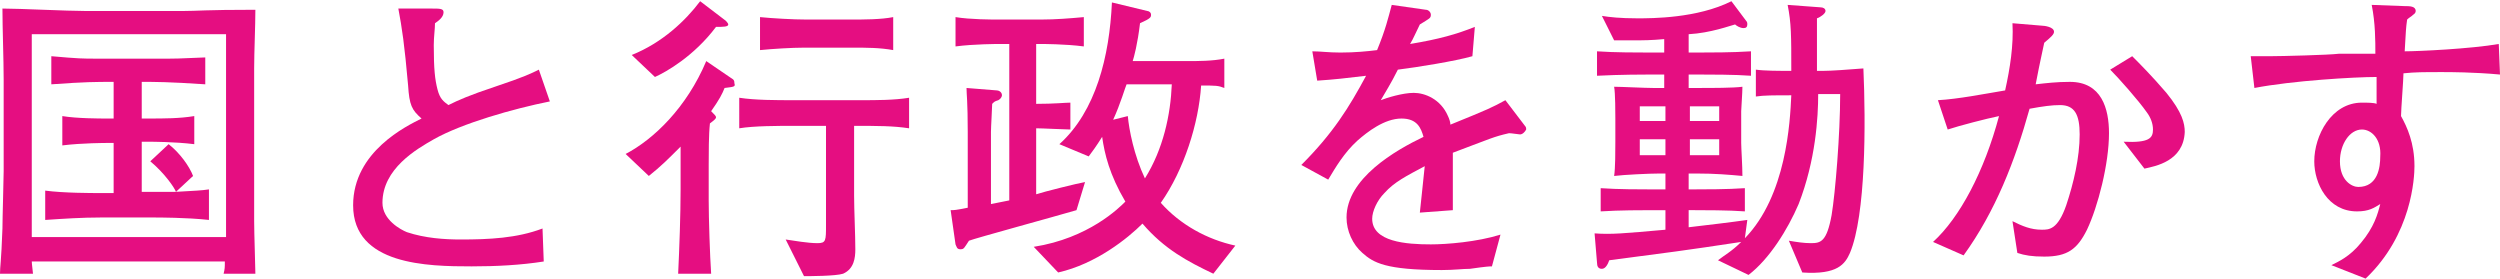 <?xml version="1.0" encoding="utf-8"?>
<!-- Generator: Adobe Illustrator 21.1.0, SVG Export Plug-In . SVG Version: 6.00 Build 0)  -->
<svg version="1.1" id="レイヤー_1" xmlns="http://www.w3.org/2000/svg" xmlns:xlink="http://www.w3.org/1999/xlink" x="0px"
	 y="0px" width="204.6px" height="22.8px" viewBox="0 0 204.6 22.8" style="enable-background:new 0 0 204.6 22.8;"
	 xml:space="preserve">
<style type="text/css">
	.st0{fill:#E50E81;}
</style>
<g>
	<path class="st0" d="M20.8,5.6c0,0.4,0,0.9,0,1.1v8.7c0,0.8,0,2,0,2.7c0,1,0.1,3.8,0.1,4.3h-2.6c0.1-0.4,0.1-0.5,0.1-1H2.6
		c0,0.2,0.1,0.9,0.1,1H0c0-0.6,0.1-0.9,0.2-3.7c0-0.8,0.1-4.1,0.1-4.7v-0.4V6.5c0-1.6-0.1-4.2-0.1-5.8c1.4,0,5.3,0.2,6.8,0.2h6.7
		c0.2,0,1.1,0,1.3,0c1.2,0,1.7-0.1,5.9-0.1C20.9,2.1,20.8,4.3,20.8,5.6z M18.4,2.8H2.6v16.6h15.9V2.8H18.4z M12.7,17.8H8.2
		c-1.5,0-3,0.1-4.5,0.2v-2.4c1.5,0.2,3.8,0.2,4.5,0.2h1.1v-4.1H8.7c0,0-2,0-3.6,0.2V9.5c1.2,0.2,3.1,0.2,3.6,0.2h0.6v-3
		c-1.5,0-2.3,0-5.1,0.2V4.6C6.5,4.8,6.7,4.8,8,4.8h5.2c1.2,0,1.4,0,3.6-0.1v2.2c-3-0.2-4.1-0.2-5.2-0.2v3h0.6c1.2,0,2.5,0,3.7-0.2
		v2.3c-1.6-0.2-3.5-0.2-3.7-0.2h-0.6v4.1h1.1c0.3,0,1.5,0,1.7,0c-0.1-0.3-0.9-1.5-2.1-2.5l1.5-1.4c0.9,0.7,1.7,1.8,2,2.6l-1.4,1.3
		c1.7-0.1,2-0.1,2.7-0.2V18C15.3,17.8,12.9,17.8,12.7,17.8z"/>
	<path class="st0" d="M35.5,11.4c-1.4,0.8-4.2,2.4-4.2,5.2c0,1.4,1.5,2.2,2,2.4c1.5,0.5,3.1,0.6,4.4,0.6c2.3,0,4.6-0.1,6.7-0.9
		l0.1,2.7c-1.9,0.3-3.9,0.4-5.9,0.4c-3.6,0-9.7-0.1-9.7-5c0-4.4,4.4-6.5,5.6-7.1c-0.8-0.7-1-1.1-1.1-2.7c-0.3-3.4-0.5-4.7-0.8-6.3
		h2.7c0.7,0,1,0,1,0.3c0,0.4-0.4,0.7-0.7,0.9c0,0.5-0.1,1.1-0.1,1.8c0,2,0.1,2.8,0.3,3.6s0.5,1,0.9,1.3c0.8-0.4,1.7-0.8,3.8-1.5
		c2.4-0.8,3-1.1,3.6-1.4L45,8.3C42,8.9,37.8,10.1,35.5,11.4z"/>
	<path class="st0" d="M59.3,7.2c-0.2,0.5-0.4,0.9-1.1,1.9c0.3,0.3,0.4,0.4,0.4,0.5s-0.1,0.2-0.5,0.5C58,11,58,12.6,58,13.5v2.9
		c0,1.5,0.1,4.5,0.2,6h-2.7c0.1-2.1,0.2-4.8,0.2-6.9V12c-1.1,1.1-1.6,1.6-2.6,2.4l-1.9-1.8c2.3-1.2,5-3.8,6.6-7.6L60,6.5
		c0.1,0.1,0.1,0.2,0.1,0.3C60.2,7.1,60.1,7.1,59.3,7.2z M58.6,2.2c-1.8,2.4-4.1,3.7-5,4.1l-1.9-1.8c2.5-1,4.4-2.8,5.6-4.4l2.1,1.6
		c0,0,0.2,0.2,0.2,0.3C59.6,2.2,59.2,2.2,58.6,2.2z M69.9,10.3V16c0,1.2,0.1,3.2,0.1,4.4c0,0.7-0.1,1.6-1,2
		c-0.6,0.2-2.8,0.2-3.2,0.2l-1.5-3c0.7,0.1,1.8,0.3,2.6,0.3c0.7,0,0.7-0.2,0.7-1.5v-8.1h-2.7c-1.2,0-3.2,0-4.4,0.2V8
		c1.3,0.2,3,0.2,4.5,0.2h4.9h0.6c1.2,0,2.7,0,3.9-0.2v2.5C73.1,10.3,71.8,10.3,69.9,10.3z M69.8,3.9h-4c-1,0-2.6,0.1-3.6,0.2V1.4
		c1,0.1,2.7,0.2,3.8,0.2h3.6c1.1,0,2.5,0,3.5-0.2v2.7C72,3.9,70.9,3.9,69.8,3.9z"/>
	<path class="st0" d="M88.1,17.2c-1.7,0.5-8.3,2.3-8.8,2.5c-0.4,0.6-0.4,0.7-0.7,0.7c-0.3,0-0.3-0.2-0.4-0.4l-0.4-2.8
		c0.3,0,0.4,0,1.4-0.2v-6.2c0-2.5-0.1-3.1-0.1-3.6l2.5,0.2c0.1,0,0.4,0.1,0.4,0.4c0,0.1-0.1,0.3-0.3,0.4c-0.3,0.1-0.3,0.1-0.5,0.3
		c0,0.3-0.1,1.9-0.1,2.3v5.9l1.5-0.3V3.6h-0.9c0,0-2,0-3.5,0.2V1.4c1.2,0.2,3,0.2,3.5,0.2h3.5c1.2,0,2.4-0.1,3.5-0.2v2.4
		c-1.5-0.2-3.4-0.2-3.5-0.2h-0.4v4.9c1.5,0,2.4-0.1,2.8-0.1v2.2c-0.4,0-2.3-0.1-2.8-0.1v5.4c0.6-0.2,3.4-0.9,4-1L88.1,17.2z
		 M99.3,22.4c-2.1-1-4-2-5.8-4.1c-1.2,1.2-3.8,3.3-6.9,4l-2-2.1c4.5-0.7,7-3.2,7.5-3.7c-1.3-2.2-1.7-3.9-1.9-5.3
		c-0.5,0.8-0.8,1.2-1.1,1.6l-2.4-1c3-2.7,4.1-7.2,4.3-11.6l2.9,0.7c0.1,0,0.3,0.1,0.3,0.3s0,0.3-0.9,0.7c-0.2,1.7-0.5,2.8-0.6,3.1
		h4.4c1,0,2.1,0,3.1-0.2v2.4C99.7,7,99.5,7,98.3,7c-0.2,3.1-1.4,6.9-3.3,9.6c1.6,1.8,3.8,3,6.1,3.5L99.3,22.4z M92.2,6.9
		c-0.1,0.2-0.5,1.6-1.1,2.9l1.2-0.3c0.1,1.1,0.5,3.2,1.4,5.1c1.5-2.4,2.1-5.2,2.2-7.7C95.9,6.9,92.2,6.9,92.2,6.9z"/>
	<path class="st0" d="M124.4,11c-0.1,0-0.7-0.1-0.9-0.1c-1.3,0.3-1.4,0.4-4.6,1.6c0,0.7,0,4,0,4.7l-2.7,0.2c0.1-0.8,0.2-2,0.4-3.8
		c-1.5,0.8-2.5,1.3-3.3,2.2c-0.6,0.6-1,1.5-1,2.1c0,1.9,2.8,2.1,4.8,2.1c1.3,0,3.8-0.2,5.7-0.8l-0.7,2.6c-0.2,0-0.4,0-1.8,0.2
		c-0.6,0-1.3,0.1-2.3,0.1c-4.6,0-5.6-0.6-6.5-1.4c-0.8-0.7-1.3-1.8-1.3-2.9c0-3.2,4-5.5,6.3-6.6c-0.2-0.7-0.5-1.5-1.8-1.5
		c-1.4,0-2.8,1.1-3.6,1.8c-1.1,1-1.8,2.2-2.4,3.2l-2.2-1.2c2.6-2.6,3.9-4.7,5.3-7.3c-1.7,0.2-2.5,0.3-4,0.4l-0.4-2.4
		c0.7,0,1.3,0.1,2.3,0.1c1.2,0,2.2-0.1,3-0.2c0.7-1.7,0.9-2.6,1.2-3.7l2.8,0.4c0.2,0,0.4,0.2,0.4,0.4c0,0.3-0.1,0.3-0.9,0.8
		c-0.4,0.8-0.5,1.1-0.8,1.6c2.4-0.4,3.8-0.8,5.3-1.4l-0.2,2.4c-1.4,0.4-4.5,0.9-6.1,1.1c-0.6,1.2-1,1.8-1.4,2.5
		c0.5-0.2,1.8-0.6,2.7-0.6c0.9,0,2.2,0.5,2.8,1.9c0.1,0.2,0.2,0.5,0.2,0.7c3.2-1.3,3.4-1.4,4.5-2l1.6,2.1c0.1,0.1,0.1,0.2,0.1,0.3
		C124.8,10.8,124.6,11,124.4,11z"/>
	<path class="st0" d="M151.4,20.7c-0.4,0.9-1,1.8-3.9,1.6l-1.1-2.6c0.6,0.1,1.2,0.2,1.8,0.2c0.8,0,1.3-0.1,1.7-2.3
		c0.3-1.8,0.7-6.6,0.7-9.9h-1.8c0,1.9-0.2,5.4-1.6,9c-0.9,2.1-2.4,4.5-4.1,5.8l-2.5-1.2c0.5-0.4,1.1-0.7,1.9-1.5
		c-4.6,0.7-6.2,0.9-10.8,1.5c-0.1,0.3-0.3,0.7-0.6,0.7s-0.4-0.2-0.4-0.5l-0.2-2.4c1.4,0.1,2.4,0,5.8-0.3v-1.6h-1.1
		c-0.7,0-2.7,0-4.2,0.1v-1.9c1.4,0.1,3.3,0.1,4.2,0.1h1.1v-1.3h-0.5c-0.8,0-2.9,0.1-3.7,0.2c0.1-0.6,0.1-2.1,0.1-2.8V9.7
		c0-0.4,0-2.1-0.1-2.6c0.6,0,2.5,0.1,3.2,0.1h0.9V6.1H135c-0.4,0-2.4,0-4.3,0.1v-2c1.4,0.1,3.4,0.1,4.3,0.1h1.2V3.2
		c-1.1,0.1-1.7,0.1-2.4,0.1c-0.5,0-1.2,0-1.7,0l-1-2c0.6,0.1,1.5,0.2,2.9,0.2c1.2,0,4.9,0,7.7-1.4l1.2,1.6C143,1.8,143,1.9,143,2
		c0,0.2-0.1,0.3-0.3,0.3c-0.3,0-0.6-0.2-0.7-0.3c-0.4,0.1-2,0.7-3.8,0.8v1.5h0.8c0.9,0,2.8,0,4.3-0.1v2c-1.3-0.1-3.4-0.1-4.3-0.1
		h-0.8v1.1h0.8c1.1,0,2.9,0,3.6-0.1c0,0.5-0.1,1.8-0.1,2v2.6c0,0.4,0.1,1.9,0.1,2.7c-1.1-0.1-2.2-0.2-3.8-0.2h-0.6v1.3h0.4
		c0.9,0,2.8,0,4.2-0.1v1.9c-1.3-0.1-3.4-0.1-4.2-0.1h-0.4v1.4c1.7-0.2,3.4-0.4,4.8-0.6l-0.2,1.5c3.4-3.5,3.7-9.5,3.8-11.7
		c-1.4,0-2.3,0-2.9,0.1V5.7c0.7,0.1,1.9,0.1,2.9,0.1c0-2.9,0-3.9-0.3-5.4l2.7,0.2c0.2,0,0.4,0.1,0.4,0.3s-0.4,0.5-0.7,0.6v0.9
		c0,0.5,0,2.9,0,3.4h0.5c0.7,0,2-0.1,3.3-0.2C152.7,10.1,152.7,17.6,151.4,20.7z M136.3,8.7h-2.1v1.2h2.1V8.7z M136.3,11.4h-2.1v1.3
		h2.1V11.4z M140.7,8.7h-2.4v1.2h2.4V8.7z M140.7,11.4h-2.4v1.3h2.4V11.4z"/>
	<path class="st0" d="M170.8,18.8c-0.8,1.6-1.6,2.2-3.5,2.2c-1,0-1.6-0.1-2.2-0.3l-0.4-2.6c0.8,0.4,1.5,0.7,2.4,0.7c0.6,0,1.3,0,2-2
		c0.6-1.8,1.1-3.9,1.1-5.8c0-1.6-0.4-2.4-1.6-2.4c-0.7,0-1.4,0.1-2.5,0.3c-1.2,4.3-2.8,8.4-5.4,12l-2.5-1.1c2.2-2,4.2-5.8,5.4-10.3
		c-1,0.2-3.3,0.8-4.2,1.1l-0.8-2.4c1.7-0.1,3.7-0.5,5.5-0.8c0.4-1.8,0.7-3.7,0.6-5.5l2.4,0.2c0.2,0,1,0.1,1,0.5
		c0,0.2-0.2,0.4-0.8,0.9c-0.2,1-0.3,1.3-0.7,3.4c0.9-0.1,1.7-0.2,2.8-0.2c2.6,0,3.2,2.2,3.2,4.2C172.6,13.4,171.7,16.9,170.8,18.8z
		 M175.5,13.8l-1.7-2.2c2.1,0.1,2.4-0.3,2.4-1c0-0.5-0.2-1-0.5-1.4c-0.7-1-2.3-2.8-3-3.5l1.8-1.1c0.6,0.6,1.6,1.6,2.8,3
		c1.3,1.6,1.5,2.5,1.5,3.2C178.7,13.2,176.4,13.6,175.5,13.8z"/>
	<path class="st0" d="M199.9,5.9c-1.6,0-2.2,0-3.2,0.1c0,0.5-0.2,3-0.2,3.5c0.5,0.9,1.1,2.2,1.1,4.1c0,0.9-0.2,5.6-4,9.2l-2.8-1.1
		c0.6-0.3,1.5-0.7,2.4-1.8c1.1-1.3,1.4-2.4,1.6-3.2c-0.5,0.3-0.9,0.6-1.9,0.6c-2.4,0-3.5-2.3-3.5-4.1c0-2.1,1.4-4.8,3.9-4.8
		c0.4,0,1,0,1.2,0.1c0-0.7,0-0.8,0-2.2c-1.8,0-6.9,0.3-10,0.9l-0.3-2.6c0.7,0,0.8,0,1.6,0c0.9,0,4.8-0.1,5.6-0.2c1.1,0,1.7,0,3,0
		c0-1.1,0-2.5-0.3-4l2.7,0.1c0.4,0,0.9,0,0.9,0.4c0,0.2-0.2,0.3-0.2,0.3c-0.2,0.2-0.3,0.2-0.5,0.4c-0.1,0.7-0.1,0.9-0.2,2.6
		c1.1,0,5.4-0.2,7.7-0.6l0.1,2.5C202.4,5.9,200.5,5.9,199.9,5.9z M193.3,10.6c-1,0-1.8,1.2-1.8,2.6c0,1.6,1,2.1,1.5,2.1
		c1.6,0,1.8-1.6,1.8-2.5C194.9,11.4,194.1,10.6,193.3,10.6z"/>
</g>
</svg>
